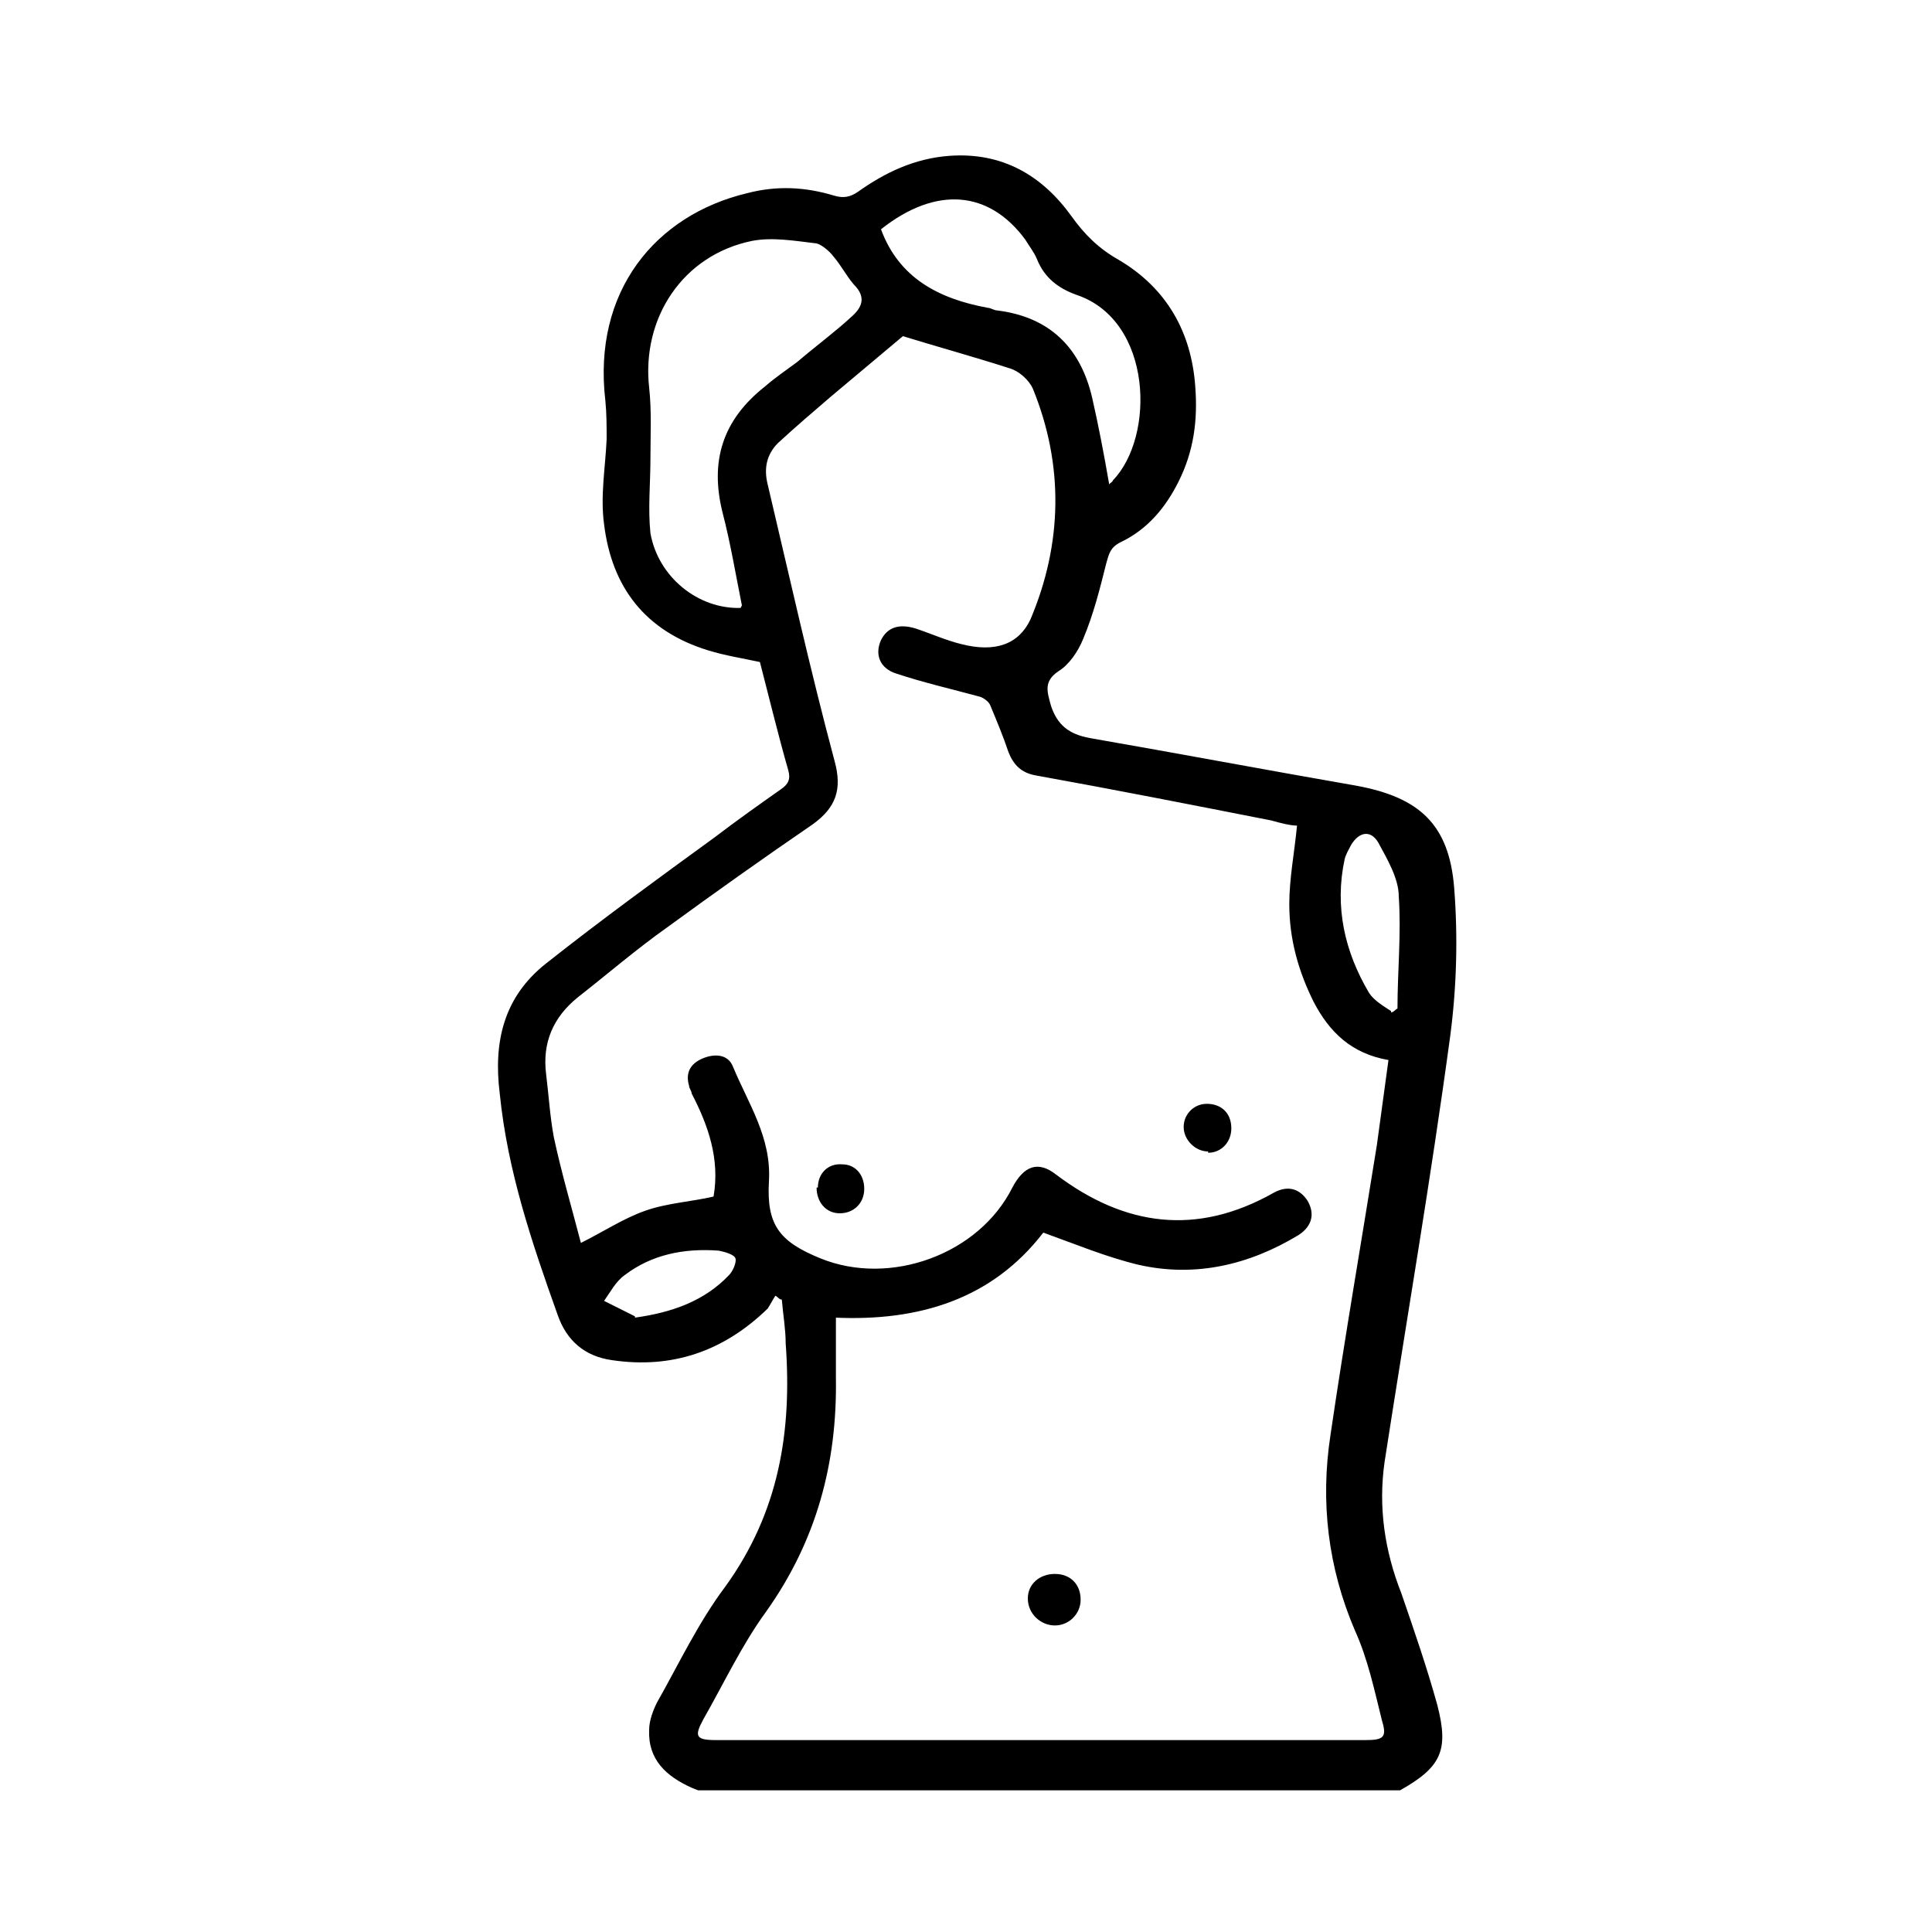 <?xml version="1.0" encoding="UTF-8"?>
<svg id="Calque_1" xmlns="http://www.w3.org/2000/svg" version="1.1" viewBox="0 0 150 150">
  <!-- Generator: Adobe Illustrator 29.1.0, SVG Export Plug-In . SVG Version: 2.1.0 Build 142)  -->
  <path d="M53.7,138.8c-2-.9-3.4-2.2-3.3-4.5,0-.7.3-1.5.6-2.1,1.7-3,3.2-6.2,5.3-9,4.2-5.8,5.2-12.1,4.7-18.9,0-1.1-.2-2.2-.3-3.4-.2,0-.3-.2-.5-.3-.2.3-.4.7-.6,1-3.4,3.3-7.4,4.7-12.1,4-2.1-.3-3.5-1.5-4.2-3.5-2-5.6-3.9-11.2-4.5-17.2-.5-4,.3-7.5,3.6-10.1,4.3-3.4,8.7-6.6,13.1-9.8,1.7-1.3,3.4-2.5,5.1-3.7.6-.4.8-.8.6-1.5-.8-2.8-1.5-5.7-2.2-8.4-1.4-.3-2.7-.5-4-.9-4.9-1.5-7.5-4.9-8.1-9.8-.3-2.2.1-4.4.2-6.6,0-1,0-2-.1-3-1-8.5,3.9-14.4,11-16.1,2.3-.6,4.5-.5,6.8.2.7.2,1.2.1,1.8-.3,2.1-1.5,4.4-2.6,7.1-2.8,4.1-.3,7.2,1.5,9.5,4.7,1,1.4,2.1,2.5,3.7,3.4,3.7,2.2,5.6,5.6,5.9,9.8.2,2.6-.1,5-1.3,7.4-1,2-2.4,3.7-4.5,4.7-.8.4-.9.9-1.1,1.6-.5,2-1,4-1.8,5.9-.4,1-1.1,2-1.9,2.5-1.2.8-.9,1.6-.6,2.7.5,1.5,1.4,2.2,3,2.5,6.9,1.2,13.8,2.5,20.7,3.7,4.9.9,7.2,3,7.6,7.9.3,3.8.2,7.7-.3,11.5-1.5,11.1-3.4,22.1-5.1,33.1-.5,3.5,0,6.9,1.3,10.2,1,2.9,2,5.8,2.8,8.7.9,3.5.3,4.8-2.9,6.6h-54.5ZM64.9,102.3c0,1.7,0,3.2,0,4.7.1,6.6-1.5,12.6-5.4,18.1-1.9,2.6-3.3,5.6-4.9,8.4-.7,1.3-.6,1.6,1,1.6,16.8,0,33.6,0,50.4,0,1.4,0,1.7-.2,1.3-1.5-.6-2.4-1.1-4.8-2.1-7-2.1-4.9-2.7-10-1.9-15.2,1.1-7.5,2.4-15,3.6-22.5.3-2.2.6-4.4.9-6.6-2.9-.5-4.6-2.2-5.8-4.5-1.2-2.4-1.9-4.9-1.9-7.6,0-2,.4-4,.6-6.1-.5,0-1.3-.2-2-.4-6.1-1.2-12.2-2.4-18.3-3.5-1.1-.2-1.7-.8-2.1-1.8-.4-1.2-.9-2.4-1.4-3.6-.1-.3-.5-.6-.8-.7-2.2-.6-4.4-1.1-6.5-1.8-1.3-.4-1.7-1.5-1.2-2.6.5-1,1.4-1.3,2.7-.9,1.2.4,2.3.9,3.5,1.2,2.7.7,4.5,0,5.4-1.9,2.5-5.9,2.6-12,.2-17.9-.3-.7-1.1-1.4-1.8-1.6-2.8-.9-5.7-1.7-8.3-2.5-1.9,1.6-3.7,3.1-5.6,4.7-1.4,1.2-2.8,2.4-4.1,3.6-.9.9-1.1,2-.8,3.2,1.7,7.2,3.3,14.4,5.2,21.5.6,2.2.1,3.6-1.7,4.9-3.8,2.6-7.6,5.3-11.3,8-2.4,1.7-4.6,3.6-6.9,5.4-2,1.6-2.8,3.6-2.5,6,.2,1.6.3,3.3.6,4.9.6,2.8,1.4,5.5,2.1,8.2,1.8-.9,3.3-1.9,5-2.5,1.7-.6,3.6-.7,5.3-1.1.5-2.9-.4-5.5-1.7-8,0-.2-.2-.4-.2-.6-.3-1,.1-1.7,1-2.1.9-.4,2-.4,2.4.6,1.2,2.9,3,5.5,2.8,8.9-.2,3.4.8,4.7,4,6,5.4,2.2,12.3-.3,14.9-5.5.9-1.7,2-2.1,3.4-1,5.3,4,10.9,4.8,16.9,1.4,1.1-.6,2-.3,2.6.6.6,1,.4,2-.7,2.7-3.8,2.3-8,3.3-12.4,2.3-2.5-.6-4.9-1.6-7.4-2.5-4,5.2-9.7,6.9-16.2,6.6ZM57.6,47c-.5-2.5-.9-4.9-1.5-7.2-1-4,0-7.2,3.3-9.8.8-.7,1.7-1.3,2.5-1.9,1.4-1.2,2.9-2.3,4.2-3.5.8-.7,1.2-1.5.2-2.5-.6-.7-1-1.5-1.6-2.2-.3-.4-.9-.9-1.3-1-1.7-.2-3.4-.5-5-.2-5.4,1.1-8.6,6-8,11.4.2,1.8.1,3.7.1,5.5,0,1.9-.2,3.9,0,5.8.6,3.4,3.7,5.9,7,5.8ZM86.1,37.6c.1-.1.3-.2.3-.3,3.3-3.4,3.1-12.4-2.8-14.4-1.4-.5-2.5-1.3-3.1-2.8-.2-.5-.6-1-.9-1.5-2.8-3.8-6.9-4.2-11.2-.8,1.4,3.8,4.5,5.4,8.3,6.1.2,0,.5.2.7.2,4.1.5,6.5,2.9,7.4,6.8.5,2.2.9,4.3,1.3,6.6ZM108,78.6c.2,0,.3-.2.5-.3,0-2.9.3-5.8.1-8.7,0-1.4-.9-2.9-1.6-4.2-.6-1-1.5-.8-2.1.2-.2.4-.4.7-.5,1.1-.8,3.7,0,7.2,1.9,10.4.4.6,1.1,1,1.7,1.4ZM49.3,102.3c2.9-.4,5.4-1.3,7.3-3.3.3-.3.6-1,.5-1.3-.1-.3-.8-.5-1.3-.6-2.7-.2-5.2.3-7.3,1.9-.7.5-1.1,1.3-1.6,2,.8.4,1.6.8,2.4,1.2Z"/>
  <path d="M83.9,124.2c0,1.1-.9,2-2,2-1.1,0-2.1-.9-2.1-2.1,0-1.1.9-1.9,2.1-1.9,1.2,0,2,.8,2,2Z"/>
  <path d="M93.8,89.4c-1,0-1.9-.9-1.9-1.9,0-1,.8-1.8,1.8-1.8,1.1,0,1.9.7,1.9,1.9,0,1.1-.8,1.9-1.8,1.9Z"/>
  <path d="M63.5,92.2c0-1.1.8-1.9,1.9-1.8,1,0,1.7.8,1.7,1.9,0,1.1-.8,1.9-1.9,1.9-1.1,0-1.8-.9-1.8-2Z"/>
</svg>